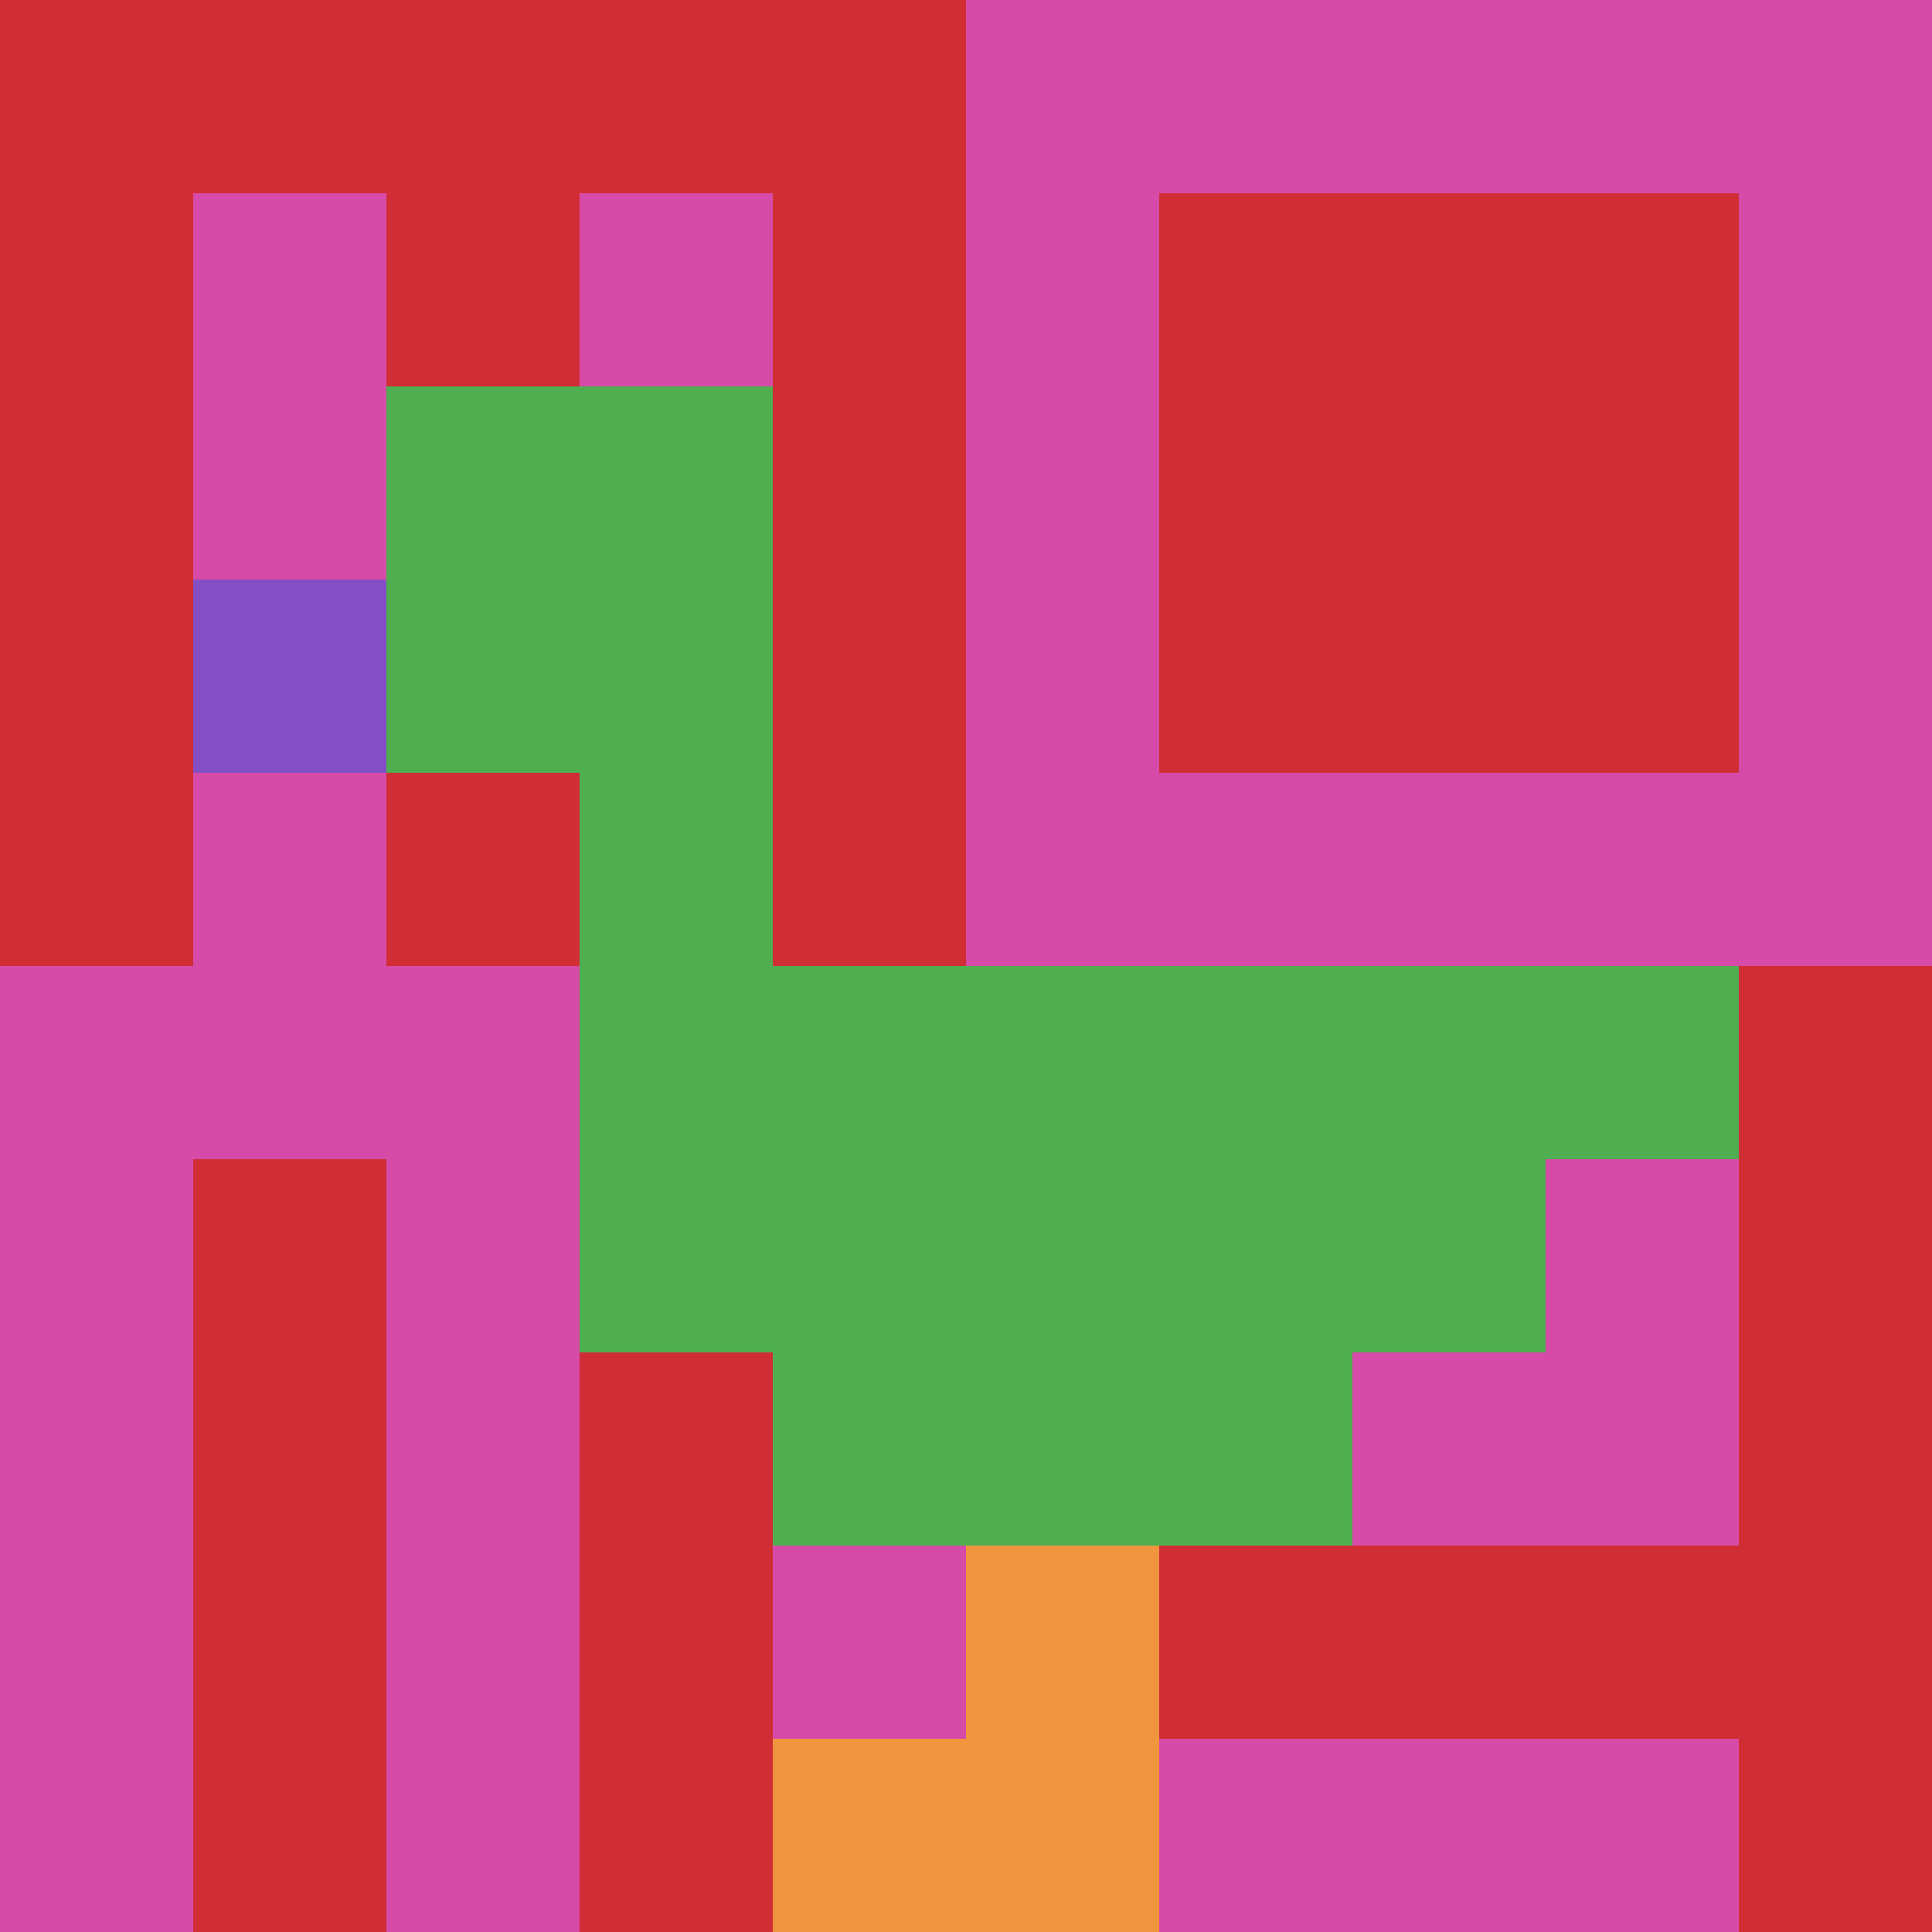 <svg xmlns="http://www.w3.org/2000/svg" version="1.1" width="899" height="899"><title>'goose-pfp-144355' by Dmitri Cherniak</title><desc>seed=144355
backgroundColor=#ffffff
padding=20
innerPadding=0
timeout=500
dimension=1
border=false
Save=function(){return n.handleSave()}
frame=35

Rendered at Mon Sep 16 2024 00:17:10 GMT+0800 (China Standard Time)
Generated in &lt;1ms
</desc><defs></defs><rect width="100%" height="100%" fill="#ffffff"></rect><g><g id="0-0"><rect x="0" y="0" height="899" width="899" fill="#D74BA8"></rect><g><rect id="0-0-0-0-5-1" x="0" y="0" width="449.5" height="89.9" fill="#D12D35"></rect><rect id="0-0-0-0-1-5" x="0" y="0" width="89.9" height="449.5" fill="#D12D35"></rect><rect id="0-0-2-0-1-5" x="179.8" y="0" width="89.9" height="449.5" fill="#D12D35"></rect><rect id="0-0-4-0-1-5" x="359.6" y="0" width="89.9" height="449.5" fill="#D12D35"></rect><rect id="0-0-6-1-3-3" x="539.4" y="89.9" width="269.7" height="269.7" fill="#D12D35"></rect><rect id="0-0-1-6-1-4" x="89.9" y="539.4" width="89.9" height="359.6" fill="#D12D35"></rect><rect id="0-0-3-6-1-4" x="269.7" y="539.4" width="89.9" height="359.6" fill="#D12D35"></rect><rect id="0-0-5-5-5-1" x="449.5" y="449.5" width="449.5" height="89.9" fill="#D12D35"></rect><rect id="0-0-5-8-5-1" x="449.5" y="719.2" width="449.5" height="89.9" fill="#D12D35"></rect><rect id="0-0-5-5-1-5" x="449.5" y="449.5" width="89.9" height="449.5" fill="#D12D35"></rect><rect id="0-0-9-5-1-5" x="809.1" y="449.5" width="89.9" height="449.5" fill="#D12D35"></rect></g><g><rect id="0-0-2-2-2-2" x="179.8" y="179.8" width="179.8" height="179.8" fill="#4FAE4F"></rect><rect id="0-0-3-2-1-4" x="269.7" y="179.8" width="89.9" height="359.6" fill="#4FAE4F"></rect><rect id="0-0-4-5-5-1" x="359.6" y="449.5" width="449.5" height="89.9" fill="#4FAE4F"></rect><rect id="0-0-3-5-5-2" x="269.7" y="449.5" width="449.5" height="179.8" fill="#4FAE4F"></rect><rect id="0-0-4-5-3-3" x="359.6" y="449.5" width="269.7" height="269.7" fill="#4FAE4F"></rect><rect id="0-0-1-3-1-1" x="89.9" y="269.7" width="89.9" height="89.9" fill="#834FC4"></rect><rect id="0-0-5-8-1-2" x="449.5" y="719.2" width="89.9" height="179.8" fill="#F0943E"></rect><rect id="0-0-4-9-2-1" x="359.6" y="809.1" width="179.8" height="89.9" fill="#F0943E"></rect></g><rect x="0" y="0" stroke="white" stroke-width="0" height="899" width="899" fill="none"></rect></g></g></svg>